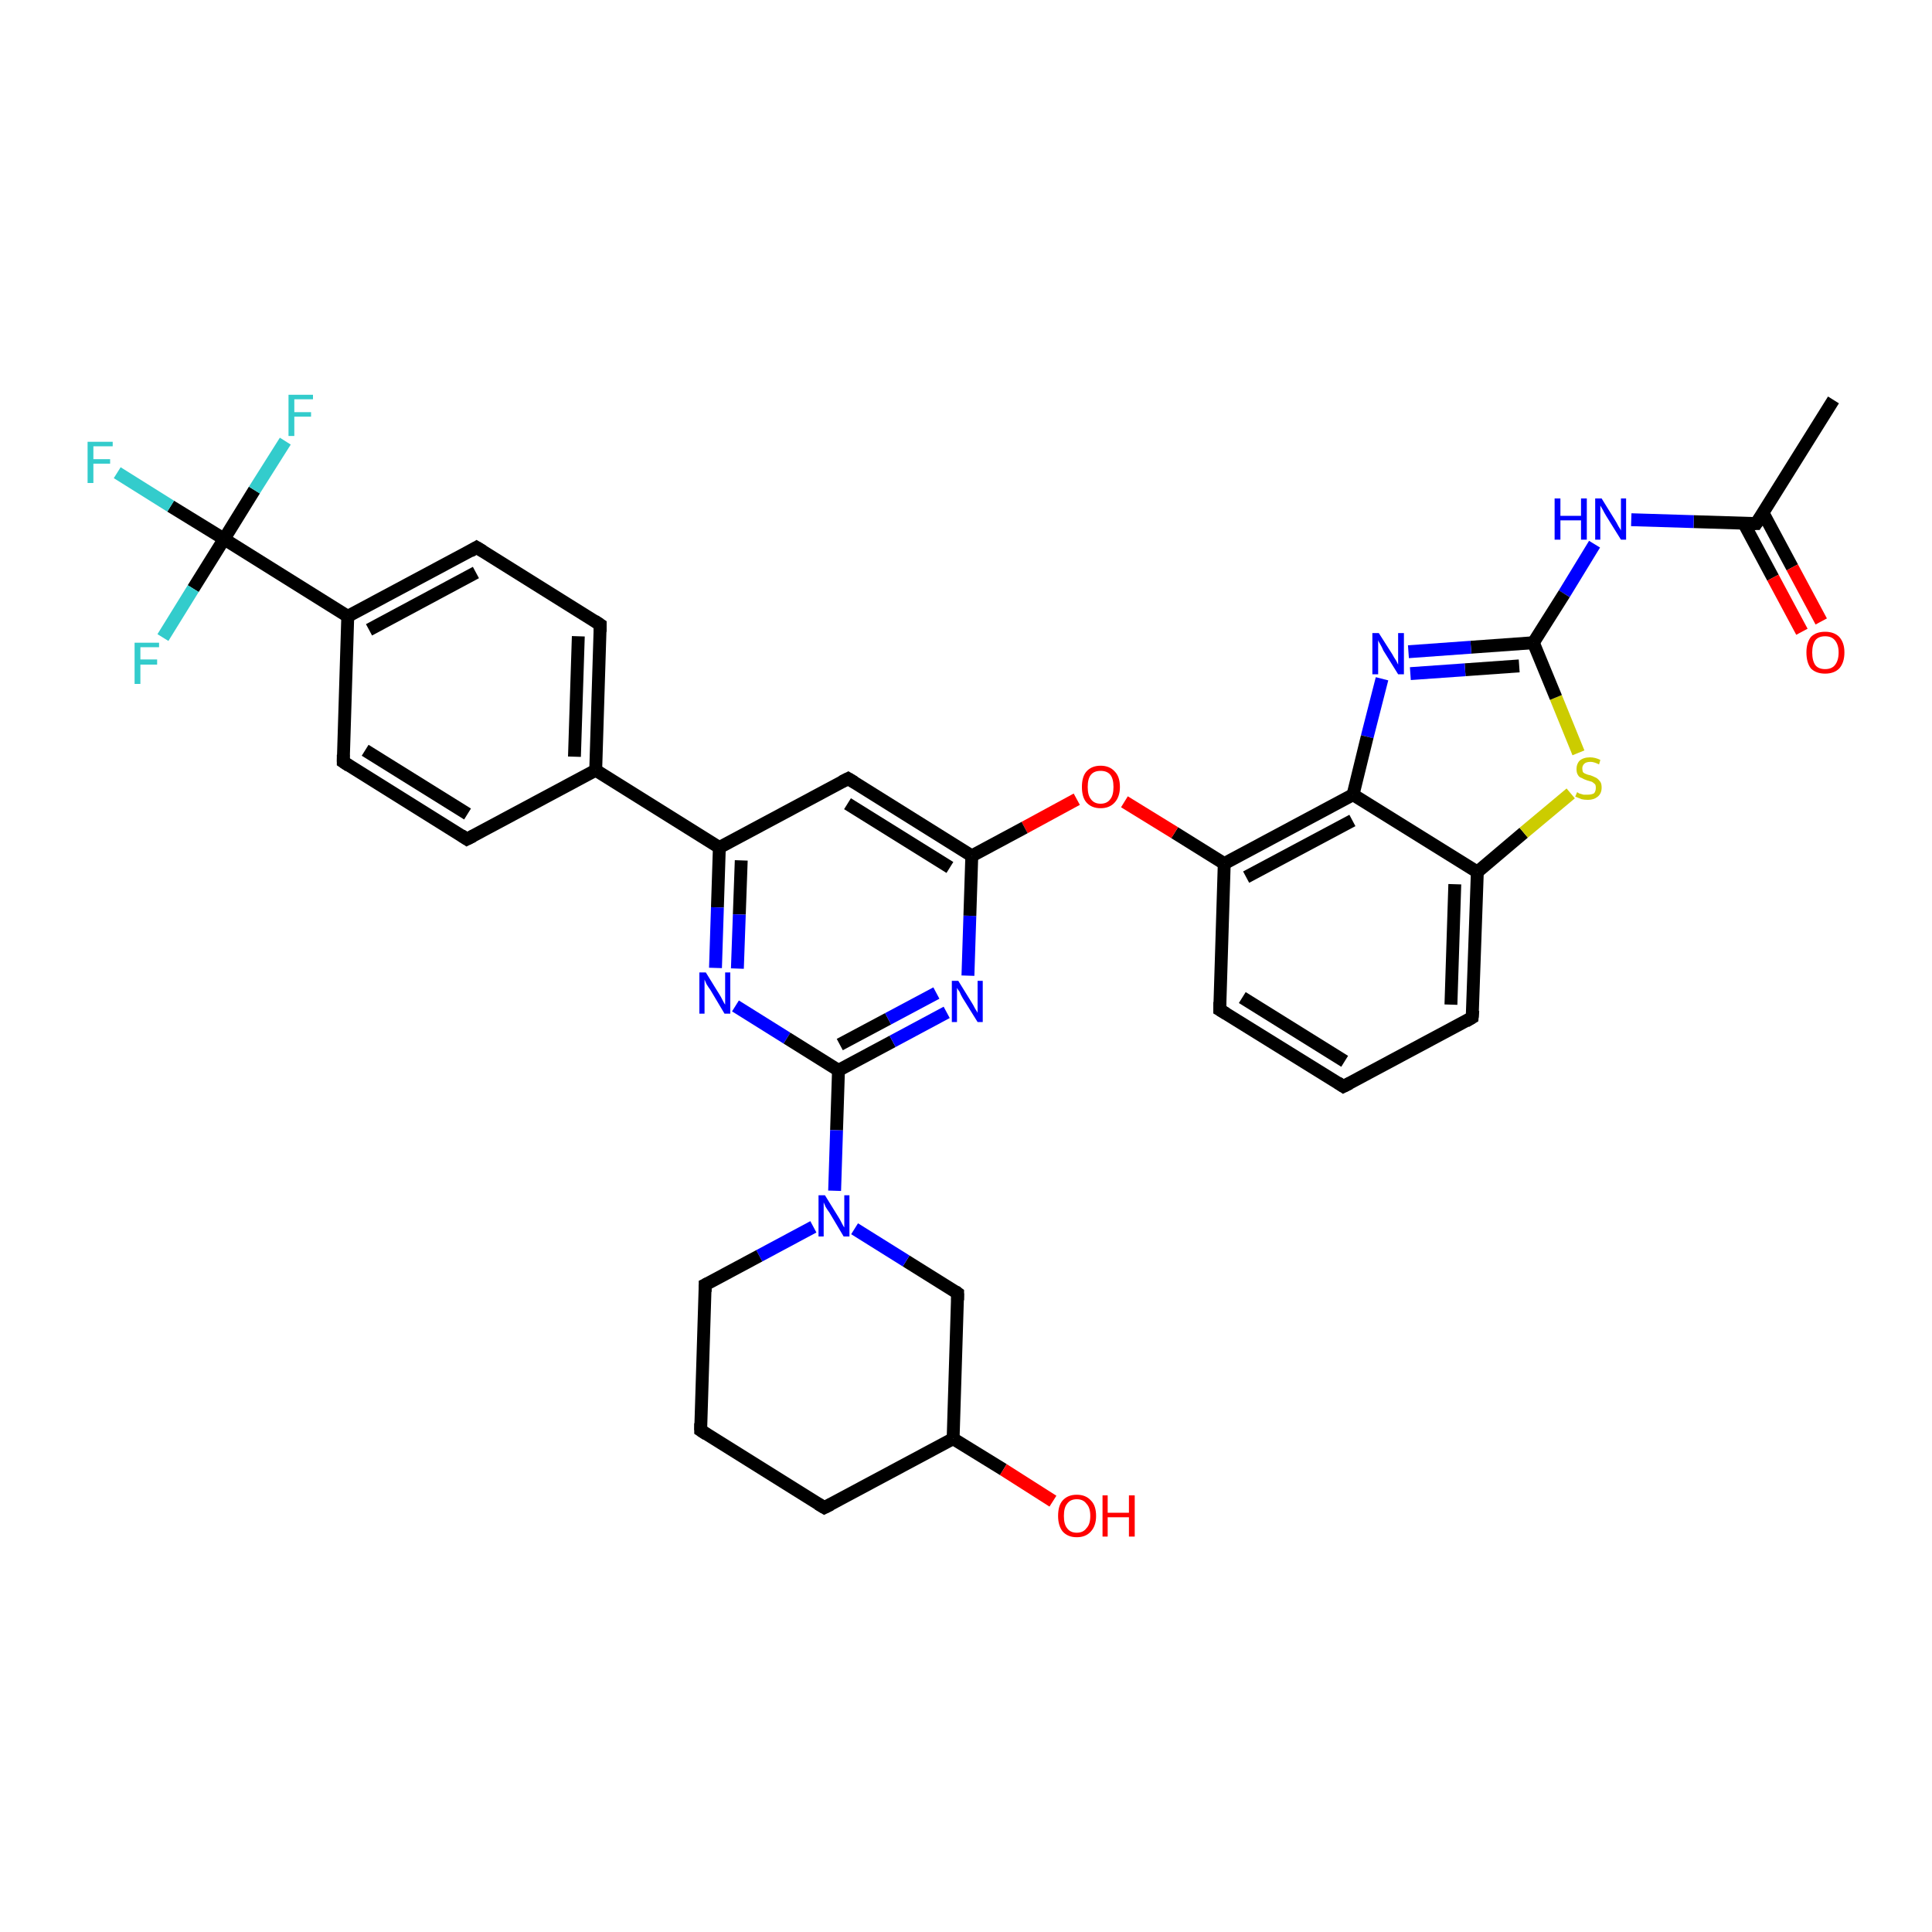 <?xml version='1.0' encoding='iso-8859-1'?>
<svg version='1.1' baseProfile='full'
              xmlns='http://www.w3.org/2000/svg'
                      xmlns:rdkit='http://www.rdkit.org/xml'
                      xmlns:xlink='http://www.w3.org/1999/xlink'
                  xml:space='preserve'
width='300px' height='300px' viewBox='0 0 300 300'>
<!-- END OF HEADER -->
<rect style='opacity:1.0;fill:#FFFFFF;stroke:none' width='300.0' height='300.0' x='0.0' y='0.0'> </rect>
<path class='bond-0 atom-0 atom-1' d='M 284.7,62.1 L 272.7,81.3' style='fill:none;fill-rule:evenodd;stroke:#000000;stroke-width:2.0px;stroke-linecap:butt;stroke-linejoin:miter;stroke-opacity:1' />
<path class='bond-1 atom-1 atom-2' d='M 270.8,81.3 L 275.3,89.7' style='fill:none;fill-rule:evenodd;stroke:#000000;stroke-width:2.0px;stroke-linecap:butt;stroke-linejoin:miter;stroke-opacity:1' />
<path class='bond-1 atom-1 atom-2' d='M 275.3,89.7 L 279.8,98.1' style='fill:none;fill-rule:evenodd;stroke:#FF0000;stroke-width:2.0px;stroke-linecap:butt;stroke-linejoin:miter;stroke-opacity:1' />
<path class='bond-1 atom-1 atom-2' d='M 273.8,79.7 L 278.3,88.1' style='fill:none;fill-rule:evenodd;stroke:#000000;stroke-width:2.0px;stroke-linecap:butt;stroke-linejoin:miter;stroke-opacity:1' />
<path class='bond-1 atom-1 atom-2' d='M 278.3,88.1 L 282.8,96.5' style='fill:none;fill-rule:evenodd;stroke:#FF0000;stroke-width:2.0px;stroke-linecap:butt;stroke-linejoin:miter;stroke-opacity:1' />
<path class='bond-2 atom-1 atom-3' d='M 272.7,81.3 L 263.0,81.0' style='fill:none;fill-rule:evenodd;stroke:#000000;stroke-width:2.0px;stroke-linecap:butt;stroke-linejoin:miter;stroke-opacity:1' />
<path class='bond-2 atom-1 atom-3' d='M 263.0,81.0 L 253.3,80.7' style='fill:none;fill-rule:evenodd;stroke:#0000FF;stroke-width:2.0px;stroke-linecap:butt;stroke-linejoin:miter;stroke-opacity:1' />
<path class='bond-3 atom-3 atom-4' d='M 247.6,84.5 L 242.9,92.2' style='fill:none;fill-rule:evenodd;stroke:#0000FF;stroke-width:2.0px;stroke-linecap:butt;stroke-linejoin:miter;stroke-opacity:1' />
<path class='bond-3 atom-3 atom-4' d='M 242.9,92.2 L 238.1,99.8' style='fill:none;fill-rule:evenodd;stroke:#000000;stroke-width:2.0px;stroke-linecap:butt;stroke-linejoin:miter;stroke-opacity:1' />
<path class='bond-4 atom-4 atom-5' d='M 238.1,99.8 L 228.4,100.5' style='fill:none;fill-rule:evenodd;stroke:#000000;stroke-width:2.0px;stroke-linecap:butt;stroke-linejoin:miter;stroke-opacity:1' />
<path class='bond-4 atom-4 atom-5' d='M 228.4,100.5 L 218.7,101.2' style='fill:none;fill-rule:evenodd;stroke:#0000FF;stroke-width:2.0px;stroke-linecap:butt;stroke-linejoin:miter;stroke-opacity:1' />
<path class='bond-4 atom-4 atom-5' d='M 235.9,103.4 L 227.5,104.0' style='fill:none;fill-rule:evenodd;stroke:#000000;stroke-width:2.0px;stroke-linecap:butt;stroke-linejoin:miter;stroke-opacity:1' />
<path class='bond-4 atom-4 atom-5' d='M 227.5,104.0 L 219.0,104.6' style='fill:none;fill-rule:evenodd;stroke:#0000FF;stroke-width:2.0px;stroke-linecap:butt;stroke-linejoin:miter;stroke-opacity:1' />
<path class='bond-5 atom-5 atom-6' d='M 214.6,105.4 L 212.3,114.4' style='fill:none;fill-rule:evenodd;stroke:#0000FF;stroke-width:2.0px;stroke-linecap:butt;stroke-linejoin:miter;stroke-opacity:1' />
<path class='bond-5 atom-5 atom-6' d='M 212.3,114.4 L 210.1,123.4' style='fill:none;fill-rule:evenodd;stroke:#000000;stroke-width:2.0px;stroke-linecap:butt;stroke-linejoin:miter;stroke-opacity:1' />
<path class='bond-6 atom-6 atom-7' d='M 210.1,123.4 L 190.1,134.1' style='fill:none;fill-rule:evenodd;stroke:#000000;stroke-width:2.0px;stroke-linecap:butt;stroke-linejoin:miter;stroke-opacity:1' />
<path class='bond-6 atom-6 atom-7' d='M 210.0,127.4 L 193.5,136.2' style='fill:none;fill-rule:evenodd;stroke:#000000;stroke-width:2.0px;stroke-linecap:butt;stroke-linejoin:miter;stroke-opacity:1' />
<path class='bond-7 atom-7 atom-8' d='M 190.1,134.1 L 182.4,129.3' style='fill:none;fill-rule:evenodd;stroke:#000000;stroke-width:2.0px;stroke-linecap:butt;stroke-linejoin:miter;stroke-opacity:1' />
<path class='bond-7 atom-7 atom-8' d='M 182.4,129.3 L 174.6,124.5' style='fill:none;fill-rule:evenodd;stroke:#FF0000;stroke-width:2.0px;stroke-linecap:butt;stroke-linejoin:miter;stroke-opacity:1' />
<path class='bond-8 atom-8 atom-9' d='M 167.2,124.1 L 159.1,128.5' style='fill:none;fill-rule:evenodd;stroke:#FF0000;stroke-width:2.0px;stroke-linecap:butt;stroke-linejoin:miter;stroke-opacity:1' />
<path class='bond-8 atom-8 atom-9' d='M 159.1,128.5 L 150.9,132.9' style='fill:none;fill-rule:evenodd;stroke:#000000;stroke-width:2.0px;stroke-linecap:butt;stroke-linejoin:miter;stroke-opacity:1' />
<path class='bond-9 atom-9 atom-10' d='M 150.9,132.9 L 131.7,120.9' style='fill:none;fill-rule:evenodd;stroke:#000000;stroke-width:2.0px;stroke-linecap:butt;stroke-linejoin:miter;stroke-opacity:1' />
<path class='bond-9 atom-9 atom-10' d='M 147.5,134.7 L 131.6,124.8' style='fill:none;fill-rule:evenodd;stroke:#000000;stroke-width:2.0px;stroke-linecap:butt;stroke-linejoin:miter;stroke-opacity:1' />
<path class='bond-10 atom-10 atom-11' d='M 131.7,120.9 L 111.7,131.6' style='fill:none;fill-rule:evenodd;stroke:#000000;stroke-width:2.0px;stroke-linecap:butt;stroke-linejoin:miter;stroke-opacity:1' />
<path class='bond-11 atom-11 atom-12' d='M 111.7,131.6 L 111.4,140.9' style='fill:none;fill-rule:evenodd;stroke:#000000;stroke-width:2.0px;stroke-linecap:butt;stroke-linejoin:miter;stroke-opacity:1' />
<path class='bond-11 atom-11 atom-12' d='M 111.4,140.9 L 111.1,150.3' style='fill:none;fill-rule:evenodd;stroke:#0000FF;stroke-width:2.0px;stroke-linecap:butt;stroke-linejoin:miter;stroke-opacity:1' />
<path class='bond-11 atom-11 atom-12' d='M 115.1,133.6 L 114.8,142.0' style='fill:none;fill-rule:evenodd;stroke:#000000;stroke-width:2.0px;stroke-linecap:butt;stroke-linejoin:miter;stroke-opacity:1' />
<path class='bond-11 atom-11 atom-12' d='M 114.8,142.0 L 114.5,150.4' style='fill:none;fill-rule:evenodd;stroke:#0000FF;stroke-width:2.0px;stroke-linecap:butt;stroke-linejoin:miter;stroke-opacity:1' />
<path class='bond-12 atom-12 atom-13' d='M 114.2,156.2 L 122.2,161.2' style='fill:none;fill-rule:evenodd;stroke:#0000FF;stroke-width:2.0px;stroke-linecap:butt;stroke-linejoin:miter;stroke-opacity:1' />
<path class='bond-12 atom-12 atom-13' d='M 122.2,161.2 L 130.2,166.2' style='fill:none;fill-rule:evenodd;stroke:#000000;stroke-width:2.0px;stroke-linecap:butt;stroke-linejoin:miter;stroke-opacity:1' />
<path class='bond-13 atom-13 atom-14' d='M 130.2,166.2 L 138.6,161.7' style='fill:none;fill-rule:evenodd;stroke:#000000;stroke-width:2.0px;stroke-linecap:butt;stroke-linejoin:miter;stroke-opacity:1' />
<path class='bond-13 atom-13 atom-14' d='M 138.6,161.7 L 147.0,157.2' style='fill:none;fill-rule:evenodd;stroke:#0000FF;stroke-width:2.0px;stroke-linecap:butt;stroke-linejoin:miter;stroke-opacity:1' />
<path class='bond-13 atom-13 atom-14' d='M 130.4,162.2 L 137.9,158.2' style='fill:none;fill-rule:evenodd;stroke:#000000;stroke-width:2.0px;stroke-linecap:butt;stroke-linejoin:miter;stroke-opacity:1' />
<path class='bond-13 atom-13 atom-14' d='M 137.9,158.2 L 145.4,154.2' style='fill:none;fill-rule:evenodd;stroke:#0000FF;stroke-width:2.0px;stroke-linecap:butt;stroke-linejoin:miter;stroke-opacity:1' />
<path class='bond-14 atom-13 atom-15' d='M 130.2,166.2 L 129.9,175.5' style='fill:none;fill-rule:evenodd;stroke:#000000;stroke-width:2.0px;stroke-linecap:butt;stroke-linejoin:miter;stroke-opacity:1' />
<path class='bond-14 atom-13 atom-15' d='M 129.9,175.5 L 129.6,184.9' style='fill:none;fill-rule:evenodd;stroke:#0000FF;stroke-width:2.0px;stroke-linecap:butt;stroke-linejoin:miter;stroke-opacity:1' />
<path class='bond-15 atom-15 atom-16' d='M 126.3,190.5 L 117.9,195.0' style='fill:none;fill-rule:evenodd;stroke:#0000FF;stroke-width:2.0px;stroke-linecap:butt;stroke-linejoin:miter;stroke-opacity:1' />
<path class='bond-15 atom-15 atom-16' d='M 117.9,195.0 L 109.5,199.5' style='fill:none;fill-rule:evenodd;stroke:#000000;stroke-width:2.0px;stroke-linecap:butt;stroke-linejoin:miter;stroke-opacity:1' />
<path class='bond-16 atom-16 atom-17' d='M 109.5,199.5 L 108.8,222.1' style='fill:none;fill-rule:evenodd;stroke:#000000;stroke-width:2.0px;stroke-linecap:butt;stroke-linejoin:miter;stroke-opacity:1' />
<path class='bond-17 atom-17 atom-18' d='M 108.8,222.1 L 128.0,234.1' style='fill:none;fill-rule:evenodd;stroke:#000000;stroke-width:2.0px;stroke-linecap:butt;stroke-linejoin:miter;stroke-opacity:1' />
<path class='bond-18 atom-18 atom-19' d='M 128.0,234.1 L 148.0,223.4' style='fill:none;fill-rule:evenodd;stroke:#000000;stroke-width:2.0px;stroke-linecap:butt;stroke-linejoin:miter;stroke-opacity:1' />
<path class='bond-19 atom-19 atom-20' d='M 148.0,223.4 L 155.8,228.2' style='fill:none;fill-rule:evenodd;stroke:#000000;stroke-width:2.0px;stroke-linecap:butt;stroke-linejoin:miter;stroke-opacity:1' />
<path class='bond-19 atom-19 atom-20' d='M 155.8,228.2 L 163.5,233.1' style='fill:none;fill-rule:evenodd;stroke:#FF0000;stroke-width:2.0px;stroke-linecap:butt;stroke-linejoin:miter;stroke-opacity:1' />
<path class='bond-20 atom-19 atom-21' d='M 148.0,223.4 L 148.7,200.8' style='fill:none;fill-rule:evenodd;stroke:#000000;stroke-width:2.0px;stroke-linecap:butt;stroke-linejoin:miter;stroke-opacity:1' />
<path class='bond-21 atom-11 atom-22' d='M 111.7,131.6 L 92.5,119.6' style='fill:none;fill-rule:evenodd;stroke:#000000;stroke-width:2.0px;stroke-linecap:butt;stroke-linejoin:miter;stroke-opacity:1' />
<path class='bond-22 atom-22 atom-23' d='M 92.5,119.6 L 93.2,97.0' style='fill:none;fill-rule:evenodd;stroke:#000000;stroke-width:2.0px;stroke-linecap:butt;stroke-linejoin:miter;stroke-opacity:1' />
<path class='bond-22 atom-22 atom-23' d='M 89.2,117.5 L 89.8,98.8' style='fill:none;fill-rule:evenodd;stroke:#000000;stroke-width:2.0px;stroke-linecap:butt;stroke-linejoin:miter;stroke-opacity:1' />
<path class='bond-23 atom-23 atom-24' d='M 93.2,97.0 L 74.0,85.0' style='fill:none;fill-rule:evenodd;stroke:#000000;stroke-width:2.0px;stroke-linecap:butt;stroke-linejoin:miter;stroke-opacity:1' />
<path class='bond-24 atom-24 atom-25' d='M 74.0,85.0 L 54.0,95.7' style='fill:none;fill-rule:evenodd;stroke:#000000;stroke-width:2.0px;stroke-linecap:butt;stroke-linejoin:miter;stroke-opacity:1' />
<path class='bond-24 atom-24 atom-25' d='M 73.9,88.9 L 57.3,97.8' style='fill:none;fill-rule:evenodd;stroke:#000000;stroke-width:2.0px;stroke-linecap:butt;stroke-linejoin:miter;stroke-opacity:1' />
<path class='bond-25 atom-25 atom-26' d='M 54.0,95.7 L 53.3,118.3' style='fill:none;fill-rule:evenodd;stroke:#000000;stroke-width:2.0px;stroke-linecap:butt;stroke-linejoin:miter;stroke-opacity:1' />
<path class='bond-26 atom-26 atom-27' d='M 53.3,118.3 L 72.5,130.3' style='fill:none;fill-rule:evenodd;stroke:#000000;stroke-width:2.0px;stroke-linecap:butt;stroke-linejoin:miter;stroke-opacity:1' />
<path class='bond-26 atom-26 atom-27' d='M 56.7,116.5 L 72.6,126.4' style='fill:none;fill-rule:evenodd;stroke:#000000;stroke-width:2.0px;stroke-linecap:butt;stroke-linejoin:miter;stroke-opacity:1' />
<path class='bond-27 atom-25 atom-28' d='M 54.0,95.7 L 34.8,83.7' style='fill:none;fill-rule:evenodd;stroke:#000000;stroke-width:2.0px;stroke-linecap:butt;stroke-linejoin:miter;stroke-opacity:1' />
<path class='bond-28 atom-28 atom-29' d='M 34.8,83.7 L 26.5,78.6' style='fill:none;fill-rule:evenodd;stroke:#000000;stroke-width:2.0px;stroke-linecap:butt;stroke-linejoin:miter;stroke-opacity:1' />
<path class='bond-28 atom-28 atom-29' d='M 26.5,78.6 L 18.2,73.4' style='fill:none;fill-rule:evenodd;stroke:#33CCCC;stroke-width:2.0px;stroke-linecap:butt;stroke-linejoin:miter;stroke-opacity:1' />
<path class='bond-29 atom-28 atom-30' d='M 34.8,83.7 L 39.5,76.1' style='fill:none;fill-rule:evenodd;stroke:#000000;stroke-width:2.0px;stroke-linecap:butt;stroke-linejoin:miter;stroke-opacity:1' />
<path class='bond-29 atom-28 atom-30' d='M 39.5,76.1 L 44.3,68.5' style='fill:none;fill-rule:evenodd;stroke:#33CCCC;stroke-width:2.0px;stroke-linecap:butt;stroke-linejoin:miter;stroke-opacity:1' />
<path class='bond-30 atom-28 atom-31' d='M 34.8,83.7 L 30.0,91.4' style='fill:none;fill-rule:evenodd;stroke:#000000;stroke-width:2.0px;stroke-linecap:butt;stroke-linejoin:miter;stroke-opacity:1' />
<path class='bond-30 atom-28 atom-31' d='M 30.0,91.4 L 25.3,99.0' style='fill:none;fill-rule:evenodd;stroke:#33CCCC;stroke-width:2.0px;stroke-linecap:butt;stroke-linejoin:miter;stroke-opacity:1' />
<path class='bond-31 atom-7 atom-32' d='M 190.1,134.1 L 189.4,156.8' style='fill:none;fill-rule:evenodd;stroke:#000000;stroke-width:2.0px;stroke-linecap:butt;stroke-linejoin:miter;stroke-opacity:1' />
<path class='bond-32 atom-32 atom-33' d='M 189.4,156.8 L 208.6,168.7' style='fill:none;fill-rule:evenodd;stroke:#000000;stroke-width:2.0px;stroke-linecap:butt;stroke-linejoin:miter;stroke-opacity:1' />
<path class='bond-32 atom-32 atom-33' d='M 192.9,154.9 L 208.8,164.8' style='fill:none;fill-rule:evenodd;stroke:#000000;stroke-width:2.0px;stroke-linecap:butt;stroke-linejoin:miter;stroke-opacity:1' />
<path class='bond-33 atom-33 atom-34' d='M 208.6,168.7 L 228.6,158.0' style='fill:none;fill-rule:evenodd;stroke:#000000;stroke-width:2.0px;stroke-linecap:butt;stroke-linejoin:miter;stroke-opacity:1' />
<path class='bond-34 atom-34 atom-35' d='M 228.6,158.0 L 229.4,135.4' style='fill:none;fill-rule:evenodd;stroke:#000000;stroke-width:2.0px;stroke-linecap:butt;stroke-linejoin:miter;stroke-opacity:1' />
<path class='bond-34 atom-34 atom-35' d='M 225.3,156.0 L 225.9,137.3' style='fill:none;fill-rule:evenodd;stroke:#000000;stroke-width:2.0px;stroke-linecap:butt;stroke-linejoin:miter;stroke-opacity:1' />
<path class='bond-35 atom-35 atom-36' d='M 229.4,135.4 L 236.6,129.3' style='fill:none;fill-rule:evenodd;stroke:#000000;stroke-width:2.0px;stroke-linecap:butt;stroke-linejoin:miter;stroke-opacity:1' />
<path class='bond-35 atom-35 atom-36' d='M 236.6,129.3 L 243.9,123.2' style='fill:none;fill-rule:evenodd;stroke:#CCCC00;stroke-width:2.0px;stroke-linecap:butt;stroke-linejoin:miter;stroke-opacity:1' />
<path class='bond-36 atom-36 atom-4' d='M 245.1,116.9 L 241.6,108.3' style='fill:none;fill-rule:evenodd;stroke:#CCCC00;stroke-width:2.0px;stroke-linecap:butt;stroke-linejoin:miter;stroke-opacity:1' />
<path class='bond-36 atom-36 atom-4' d='M 241.6,108.3 L 238.1,99.8' style='fill:none;fill-rule:evenodd;stroke:#000000;stroke-width:2.0px;stroke-linecap:butt;stroke-linejoin:miter;stroke-opacity:1' />
<path class='bond-37 atom-35 atom-6' d='M 229.4,135.4 L 210.1,123.4' style='fill:none;fill-rule:evenodd;stroke:#000000;stroke-width:2.0px;stroke-linecap:butt;stroke-linejoin:miter;stroke-opacity:1' />
<path class='bond-38 atom-14 atom-9' d='M 150.3,151.5 L 150.6,142.2' style='fill:none;fill-rule:evenodd;stroke:#0000FF;stroke-width:2.0px;stroke-linecap:butt;stroke-linejoin:miter;stroke-opacity:1' />
<path class='bond-38 atom-14 atom-9' d='M 150.6,142.2 L 150.9,132.9' style='fill:none;fill-rule:evenodd;stroke:#000000;stroke-width:2.0px;stroke-linecap:butt;stroke-linejoin:miter;stroke-opacity:1' />
<path class='bond-39 atom-21 atom-15' d='M 148.7,200.8 L 140.7,195.8' style='fill:none;fill-rule:evenodd;stroke:#000000;stroke-width:2.0px;stroke-linecap:butt;stroke-linejoin:miter;stroke-opacity:1' />
<path class='bond-39 atom-21 atom-15' d='M 140.7,195.8 L 132.7,190.8' style='fill:none;fill-rule:evenodd;stroke:#0000FF;stroke-width:2.0px;stroke-linecap:butt;stroke-linejoin:miter;stroke-opacity:1' />
<path class='bond-40 atom-27 atom-22' d='M 72.5,130.3 L 92.5,119.6' style='fill:none;fill-rule:evenodd;stroke:#000000;stroke-width:2.0px;stroke-linecap:butt;stroke-linejoin:miter;stroke-opacity:1' />
<path d='M 273.3,80.4 L 272.7,81.3 L 272.3,81.3' style='fill:none;stroke:#000000;stroke-width:2.0px;stroke-linecap:butt;stroke-linejoin:miter;stroke-opacity:1;' />
<path d='M 132.7,121.5 L 131.7,120.9 L 130.7,121.4' style='fill:none;stroke:#000000;stroke-width:2.0px;stroke-linecap:butt;stroke-linejoin:miter;stroke-opacity:1;' />
<path d='M 109.9,199.3 L 109.5,199.5 L 109.5,200.6' style='fill:none;stroke:#000000;stroke-width:2.0px;stroke-linecap:butt;stroke-linejoin:miter;stroke-opacity:1;' />
<path d='M 108.8,221.0 L 108.8,222.1 L 109.7,222.7' style='fill:none;stroke:#000000;stroke-width:2.0px;stroke-linecap:butt;stroke-linejoin:miter;stroke-opacity:1;' />
<path d='M 127.0,233.5 L 128.0,234.1 L 129.0,233.6' style='fill:none;stroke:#000000;stroke-width:2.0px;stroke-linecap:butt;stroke-linejoin:miter;stroke-opacity:1;' />
<path d='M 148.7,201.9 L 148.7,200.8 L 148.3,200.5' style='fill:none;stroke:#000000;stroke-width:2.0px;stroke-linecap:butt;stroke-linejoin:miter;stroke-opacity:1;' />
<path d='M 93.2,98.1 L 93.2,97.0 L 92.3,96.4' style='fill:none;stroke:#000000;stroke-width:2.0px;stroke-linecap:butt;stroke-linejoin:miter;stroke-opacity:1;' />
<path d='M 75.0,85.6 L 74.0,85.0 L 73.0,85.6' style='fill:none;stroke:#000000;stroke-width:2.0px;stroke-linecap:butt;stroke-linejoin:miter;stroke-opacity:1;' />
<path d='M 53.3,117.2 L 53.3,118.3 L 54.2,118.9' style='fill:none;stroke:#000000;stroke-width:2.0px;stroke-linecap:butt;stroke-linejoin:miter;stroke-opacity:1;' />
<path d='M 71.6,129.7 L 72.5,130.3 L 73.5,129.8' style='fill:none;stroke:#000000;stroke-width:2.0px;stroke-linecap:butt;stroke-linejoin:miter;stroke-opacity:1;' />
<path d='M 189.4,155.6 L 189.4,156.8 L 190.4,157.4' style='fill:none;stroke:#000000;stroke-width:2.0px;stroke-linecap:butt;stroke-linejoin:miter;stroke-opacity:1;' />
<path d='M 207.7,168.1 L 208.6,168.7 L 209.6,168.2' style='fill:none;stroke:#000000;stroke-width:2.0px;stroke-linecap:butt;stroke-linejoin:miter;stroke-opacity:1;' />
<path d='M 227.6,158.6 L 228.6,158.0 L 228.7,156.9' style='fill:none;stroke:#000000;stroke-width:2.0px;stroke-linecap:butt;stroke-linejoin:miter;stroke-opacity:1;' />
<path class='atom-2' d='M 280.5 101.3
Q 280.5 99.8, 281.2 98.9
Q 282.0 98.1, 283.4 98.1
Q 284.8 98.1, 285.6 98.9
Q 286.4 99.8, 286.4 101.3
Q 286.4 102.9, 285.6 103.8
Q 284.8 104.6, 283.4 104.6
Q 282.0 104.6, 281.2 103.8
Q 280.5 102.9, 280.5 101.3
M 283.4 103.9
Q 284.4 103.9, 284.9 103.3
Q 285.5 102.6, 285.5 101.3
Q 285.5 100.1, 284.9 99.4
Q 284.4 98.8, 283.4 98.8
Q 282.4 98.8, 281.9 99.4
Q 281.4 100.1, 281.4 101.3
Q 281.4 102.6, 281.9 103.3
Q 282.4 103.9, 283.4 103.9
' fill='#FF0000'/>
<path class='atom-3' d='M 241.4 77.4
L 242.3 77.4
L 242.3 80.1
L 245.5 80.1
L 245.5 77.4
L 246.4 77.4
L 246.4 83.8
L 245.5 83.8
L 245.5 80.8
L 242.3 80.8
L 242.3 83.8
L 241.4 83.8
L 241.4 77.4
' fill='#0000FF'/>
<path class='atom-3' d='M 248.7 77.4
L 250.8 80.8
Q 251.0 81.1, 251.3 81.7
Q 251.7 82.3, 251.7 82.4
L 251.7 77.4
L 252.5 77.4
L 252.5 83.8
L 251.7 83.8
L 249.4 80.1
Q 249.1 79.6, 248.9 79.2
Q 248.6 78.7, 248.5 78.5
L 248.5 83.8
L 247.7 83.8
L 247.7 77.4
L 248.7 77.4
' fill='#0000FF'/>
<path class='atom-5' d='M 214.1 98.3
L 216.2 101.6
Q 216.4 102.0, 216.8 102.6
Q 217.1 103.2, 217.1 103.2
L 217.1 98.3
L 218.0 98.3
L 218.0 104.7
L 217.1 104.7
L 214.8 101.0
Q 214.6 100.5, 214.3 100.0
Q 214.0 99.5, 214.0 99.4
L 214.0 104.7
L 213.1 104.7
L 213.1 98.3
L 214.1 98.3
' fill='#0000FF'/>
<path class='atom-8' d='M 168.0 122.2
Q 168.0 120.6, 168.7 119.8
Q 169.5 118.9, 170.9 118.9
Q 172.3 118.9, 173.1 119.8
Q 173.9 120.6, 173.9 122.2
Q 173.9 123.7, 173.1 124.6
Q 172.3 125.5, 170.9 125.5
Q 169.5 125.5, 168.7 124.6
Q 168.0 123.8, 168.0 122.2
M 170.9 124.8
Q 171.9 124.8, 172.4 124.1
Q 172.9 123.5, 172.9 122.2
Q 172.9 120.9, 172.4 120.3
Q 171.9 119.7, 170.9 119.7
Q 169.9 119.7, 169.4 120.3
Q 168.9 120.9, 168.9 122.2
Q 168.9 123.5, 169.4 124.1
Q 169.9 124.8, 170.9 124.8
' fill='#FF0000'/>
<path class='atom-12' d='M 109.6 151.0
L 111.7 154.4
Q 111.9 154.7, 112.2 155.3
Q 112.5 155.9, 112.6 156.0
L 112.6 151.0
L 113.4 151.0
L 113.4 157.4
L 112.5 157.4
L 110.3 153.7
Q 110.0 153.3, 109.7 152.8
Q 109.5 152.3, 109.4 152.1
L 109.4 157.4
L 108.6 157.4
L 108.6 151.0
L 109.6 151.0
' fill='#0000FF'/>
<path class='atom-14' d='M 148.8 152.3
L 150.9 155.7
Q 151.1 156.0, 151.4 156.6
Q 151.8 157.2, 151.8 157.3
L 151.8 152.3
L 152.6 152.3
L 152.6 158.7
L 151.8 158.7
L 149.5 155.0
Q 149.2 154.5, 149.0 154.0
Q 148.7 153.6, 148.6 153.4
L 148.6 158.7
L 147.8 158.7
L 147.8 152.3
L 148.8 152.3
' fill='#0000FF'/>
<path class='atom-15' d='M 128.1 185.6
L 130.2 189.0
Q 130.4 189.3, 130.7 189.9
Q 131.0 190.5, 131.1 190.6
L 131.1 185.6
L 131.9 185.6
L 131.9 192.0
L 131.0 192.0
L 128.8 188.3
Q 128.5 187.9, 128.2 187.4
Q 128.0 186.9, 127.9 186.7
L 127.9 192.0
L 127.1 192.0
L 127.1 185.6
L 128.1 185.6
' fill='#0000FF'/>
<path class='atom-20' d='M 164.3 235.4
Q 164.3 233.8, 165.0 233.0
Q 165.8 232.1, 167.2 232.1
Q 168.6 232.1, 169.4 233.0
Q 170.2 233.8, 170.2 235.4
Q 170.2 236.9, 169.4 237.8
Q 168.6 238.7, 167.2 238.7
Q 165.8 238.7, 165.0 237.8
Q 164.3 236.9, 164.3 235.4
M 167.2 238.0
Q 168.2 238.0, 168.7 237.3
Q 169.3 236.7, 169.3 235.4
Q 169.3 234.1, 168.7 233.5
Q 168.2 232.8, 167.2 232.8
Q 166.2 232.8, 165.7 233.5
Q 165.2 234.1, 165.2 235.4
Q 165.2 236.7, 165.7 237.3
Q 166.2 238.0, 167.2 238.0
' fill='#FF0000'/>
<path class='atom-20' d='M 171.2 232.2
L 172.0 232.2
L 172.0 234.9
L 175.3 234.9
L 175.3 232.2
L 176.2 232.2
L 176.2 238.6
L 175.3 238.6
L 175.3 235.6
L 172.0 235.6
L 172.0 238.6
L 171.2 238.6
L 171.2 232.2
' fill='#FF0000'/>
<path class='atom-29' d='M 13.6 68.6
L 17.5 68.6
L 17.5 69.3
L 14.5 69.3
L 14.5 71.3
L 17.1 71.3
L 17.1 72.0
L 14.5 72.0
L 14.5 75.0
L 13.6 75.0
L 13.6 68.6
' fill='#33CCCC'/>
<path class='atom-30' d='M 44.8 61.3
L 48.6 61.3
L 48.6 62.0
L 45.7 62.0
L 45.7 64.0
L 48.3 64.0
L 48.3 64.7
L 45.7 64.7
L 45.7 67.7
L 44.8 67.7
L 44.8 61.3
' fill='#33CCCC'/>
<path class='atom-31' d='M 20.9 99.8
L 24.7 99.8
L 24.7 100.5
L 21.8 100.5
L 21.8 102.4
L 24.4 102.4
L 24.4 103.2
L 21.8 103.2
L 21.8 106.2
L 20.9 106.2
L 20.9 99.8
' fill='#33CCCC'/>
<path class='atom-36' d='M 244.9 123.0
Q 244.9 123.0, 245.2 123.2
Q 245.5 123.3, 245.9 123.4
Q 246.2 123.4, 246.5 123.4
Q 247.1 123.4, 247.5 123.2
Q 247.8 122.9, 247.8 122.3
Q 247.8 122.0, 247.7 121.8
Q 247.5 121.6, 247.2 121.4
Q 246.9 121.3, 246.5 121.2
Q 245.9 121.0, 245.6 120.8
Q 245.2 120.7, 245.0 120.3
Q 244.8 120.0, 244.8 119.4
Q 244.8 118.6, 245.3 118.1
Q 245.9 117.6, 246.9 117.6
Q 247.7 117.6, 248.5 118.0
L 248.3 118.7
Q 247.5 118.3, 247.0 118.3
Q 246.3 118.3, 246.0 118.6
Q 245.7 118.9, 245.7 119.3
Q 245.7 119.6, 245.8 119.9
Q 246.0 120.1, 246.3 120.2
Q 246.5 120.3, 247.0 120.4
Q 247.5 120.6, 247.9 120.8
Q 248.2 121.0, 248.5 121.4
Q 248.7 121.7, 248.7 122.3
Q 248.7 123.2, 248.1 123.7
Q 247.5 124.2, 246.6 124.2
Q 246.0 124.2, 245.6 124.1
Q 245.1 123.9, 244.6 123.7
L 244.9 123.0
' fill='#CCCC00'/>
</svg>
